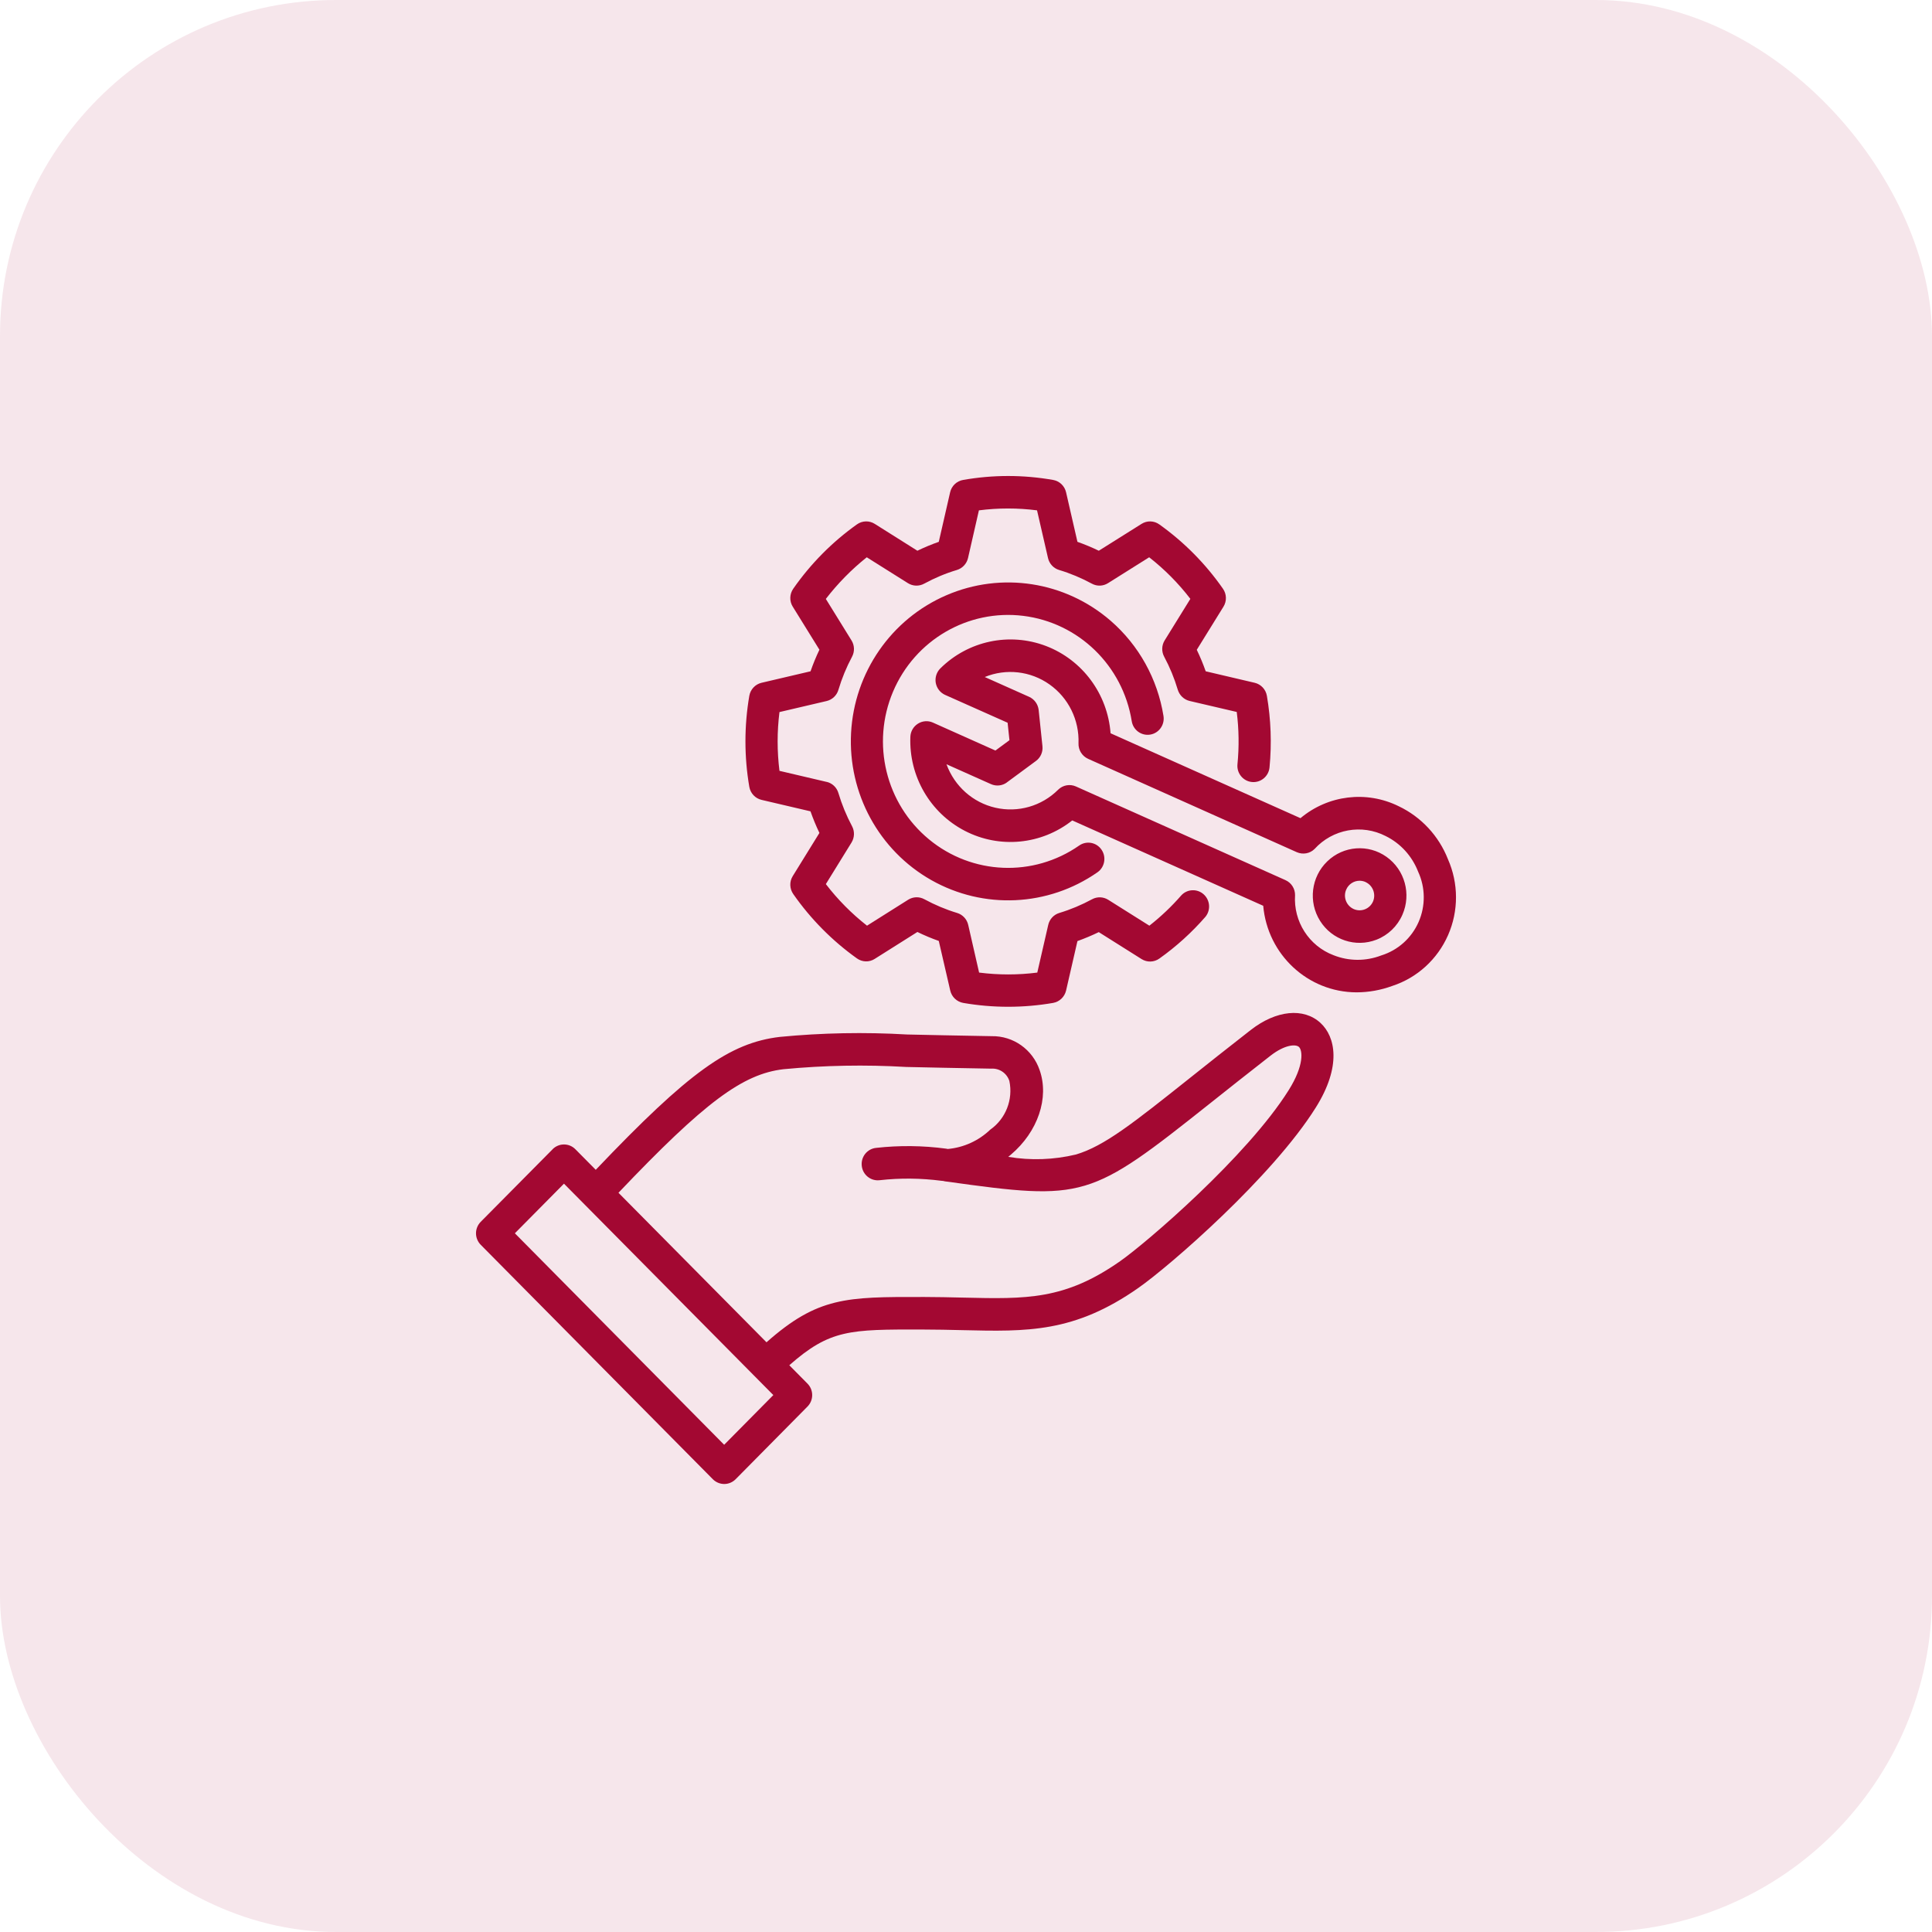 <svg width="69" height="69" viewBox="0 0 69 69" fill="none" xmlns="http://www.w3.org/2000/svg">
<path d="M28.948 23.975C29.039 23.713 29.145 23.455 29.265 23.204L28.313 21.667C28.189 21.471 28.197 21.217 28.33 21.026C28.953 20.133 29.722 19.356 30.605 18.728C30.794 18.593 31.045 18.586 31.24 18.709L32.764 19.669C33.013 19.549 33.268 19.442 33.528 19.351L33.933 17.582C33.985 17.354 34.168 17.18 34.396 17.141C35.461 16.953 36.548 16.953 37.611 17.141C37.839 17.18 38.022 17.354 38.074 17.582L38.48 19.351C38.739 19.442 38.995 19.549 39.243 19.669L40.768 18.711C40.964 18.586 41.215 18.593 41.403 18.728C42.287 19.358 43.056 20.135 43.677 21.026C43.811 21.217 43.818 21.471 43.694 21.669L42.742 23.207C42.862 23.457 42.969 23.713 43.061 23.975L44.81 24.385C45.034 24.438 45.206 24.62 45.246 24.851C45.391 25.695 45.422 26.556 45.34 27.408C45.309 27.727 45.027 27.96 44.712 27.929C44.395 27.899 44.164 27.614 44.195 27.296C44.256 26.674 44.248 26.046 44.169 25.427L42.485 25.034C42.285 24.986 42.125 24.833 42.064 24.635C41.942 24.225 41.779 23.829 41.577 23.452C41.479 23.269 41.486 23.046 41.596 22.87L42.513 21.388C42.087 20.832 41.592 20.333 41.042 19.903L39.572 20.827C39.397 20.938 39.176 20.945 38.995 20.845C38.62 20.643 38.229 20.477 37.824 20.356C37.625 20.296 37.476 20.133 37.429 19.931L37.037 18.227H37.039C36.348 18.138 35.65 18.138 34.961 18.227L34.572 19.931C34.525 20.133 34.373 20.296 34.177 20.356C33.771 20.477 33.378 20.643 33.006 20.845C32.823 20.945 32.602 20.938 32.426 20.827L30.956 19.903C30.685 20.119 30.427 20.351 30.183 20.6C29.938 20.848 29.709 21.112 29.494 21.39L30.411 22.872C30.521 23.049 30.528 23.27 30.43 23.455C30.229 23.831 30.065 24.229 29.943 24.638C29.884 24.838 29.722 24.99 29.522 25.037L27.838 25.431C27.751 26.127 27.751 26.832 27.838 27.53L29.522 27.925V27.923C29.724 27.971 29.884 28.122 29.943 28.322C30.065 28.732 30.229 29.129 30.429 29.505C30.528 29.688 30.521 29.913 30.411 30.091L29.494 31.576V31.574C29.921 32.13 30.415 32.629 30.965 33.06L32.435 32.133C32.611 32.023 32.832 32.016 33.014 32.116C33.387 32.318 33.778 32.483 34.184 32.606C34.382 32.666 34.533 32.829 34.579 33.032L34.968 34.735H34.97C35.659 34.823 36.357 34.823 37.046 34.735L37.437 33.032C37.483 32.829 37.634 32.666 37.831 32.606C38.238 32.483 38.631 32.318 39.003 32.116C39.186 32.017 39.405 32.026 39.579 32.135L41.049 33.06C41.462 32.736 41.845 32.372 42.191 31.975C42.403 31.748 42.755 31.733 42.986 31.938C43.217 32.144 43.249 32.497 43.054 32.74C42.565 33.302 42.012 33.803 41.406 34.234C41.217 34.369 40.966 34.376 40.771 34.253L39.242 33.29C38.993 33.411 38.739 33.517 38.48 33.61L38.074 35.378C38.02 35.605 37.839 35.777 37.613 35.818C36.55 36.002 35.462 36.002 34.399 35.818C34.172 35.777 33.989 35.603 33.937 35.376L33.528 33.605C33.268 33.513 33.013 33.406 32.764 33.285L31.24 34.246H31.241C31.045 34.371 30.794 34.364 30.605 34.229C29.722 33.599 28.953 32.822 28.331 31.931C28.197 31.739 28.189 31.486 28.313 31.288L29.265 29.748C29.145 29.497 29.039 29.24 28.946 28.976L27.198 28.567C26.973 28.514 26.801 28.331 26.761 28.101C26.577 27.025 26.577 25.927 26.761 24.851C26.801 24.622 26.973 24.438 27.198 24.385L28.948 23.975ZM39.666 22.17C38.041 20.762 35.765 20.409 33.797 21.26C31.827 22.11 30.509 24.018 30.395 26.178C30.282 28.338 31.394 30.376 33.261 31.432C35.13 32.489 37.43 32.381 39.194 31.154C39.455 30.972 39.521 30.61 39.34 30.346C39.161 30.082 38.803 30.015 38.542 30.198C36.903 31.339 34.716 31.248 33.176 29.975C31.634 28.702 31.112 26.554 31.893 24.705C32.675 22.856 34.571 21.752 36.546 21.995C38.522 22.239 40.1 23.77 40.419 25.755C40.469 26.071 40.763 26.287 41.078 26.236C41.392 26.185 41.604 25.886 41.553 25.57C41.341 24.248 40.673 23.044 39.666 22.17L39.666 22.17ZM48.447 35.441C46.713 35.436 45.269 34.097 45.115 32.349L38.295 29.301C37.197 30.17 35.701 30.316 34.46 29.674C33.218 29.032 32.459 27.723 32.513 26.315C32.52 26.123 32.621 25.948 32.783 25.846C32.943 25.744 33.145 25.728 33.319 25.807L35.551 26.805L36.052 26.436L35.986 25.812L33.752 24.817C33.578 24.738 33.455 24.578 33.42 24.39C33.387 24.2 33.448 24.007 33.583 23.872C34.579 22.886 36.049 22.574 37.354 23.07C38.659 23.568 39.558 24.784 39.663 26.188L46.447 29.221H46.445C47.43 28.393 48.806 28.226 49.956 28.795C50.758 29.177 51.386 29.854 51.712 30.685C52.094 31.548 52.096 32.534 51.717 33.397C51.337 34.262 50.612 34.923 49.721 35.213C49.314 35.362 48.883 35.44 48.447 35.441ZM49.33 34.123C49.925 33.938 50.412 33.504 50.664 32.929C50.916 32.355 50.91 31.699 50.647 31.13C50.431 30.574 50.019 30.12 49.488 29.859C48.635 29.421 47.597 29.609 46.948 30.321C46.781 30.486 46.53 30.53 46.314 30.435L38.861 27.101C38.645 27.004 38.509 26.784 38.518 26.547C38.549 25.714 38.158 24.921 37.481 24.443C36.806 23.965 35.934 23.866 35.17 24.179L36.755 24.887C36.943 24.972 37.072 25.151 37.095 25.357L37.23 26.647C37.253 26.855 37.164 27.057 36.997 27.178L35.96 27.943H35.962C35.797 28.066 35.577 28.088 35.391 28.004L33.806 27.296L33.804 27.297C34.09 28.08 34.747 28.665 35.553 28.848C36.359 29.032 37.203 28.79 37.791 28.204C37.959 28.038 38.212 27.992 38.426 28.088L45.909 31.433C46.12 31.527 46.254 31.738 46.252 31.968C46.191 32.91 46.748 33.782 47.625 34.114C48.173 34.332 48.78 34.334 49.33 34.123ZM49.161 33.56C48.416 33.85 47.572 33.569 47.146 32.889C46.718 32.209 46.826 31.317 47.404 30.762C47.981 30.205 48.867 30.138 49.519 30.602C50.172 31.066 50.41 31.931 50.087 32.667C49.909 33.077 49.575 33.399 49.161 33.56ZM48.768 31.5C48.702 31.471 48.63 31.456 48.559 31.455C48.35 31.455 48.162 31.579 48.079 31.771C47.962 32.038 48.084 32.349 48.348 32.467C48.613 32.583 48.921 32.462 49.037 32.195C49.149 31.929 49.029 31.62 48.768 31.502L48.768 31.5ZM28.189 48.758L28.838 49.414C29.063 49.641 29.063 50.008 28.838 50.235L26.272 52.83C26.164 52.938 26.018 53 25.867 53C25.713 53 25.567 52.938 25.459 52.83L17.169 44.457C17.061 44.348 17 44.201 17 44.046C17 43.893 17.061 43.745 17.169 43.636L19.737 41.044H19.735C19.96 40.817 20.325 40.817 20.549 41.044L21.277 41.779C24.607 38.281 26.061 37.243 27.852 37.032C29.362 36.886 30.881 36.858 32.395 36.946C33.188 36.964 34.177 36.985 35.416 37.006H35.417C36.188 36.992 36.881 37.482 37.131 38.221C37.477 39.21 37.067 40.42 36.106 41.235C36.075 41.263 36.042 41.29 36.009 41.316C36.813 41.452 37.636 41.422 38.429 41.232C39.445 40.928 40.468 40.114 42.509 38.49C43.132 37.994 43.84 37.431 44.67 36.785C45.58 36.076 46.56 35.979 47.162 36.535C47.691 37.024 47.924 38.075 46.988 39.562C45.438 42.032 41.784 45.208 40.656 45.997C38.37 47.599 36.693 47.56 34.368 47.505C33.912 47.495 33.439 47.483 32.924 47.483C30.352 47.479 29.641 47.479 28.188 48.76L28.189 48.758ZM27.619 49.824L20.142 42.274L18.388 44.046L25.863 51.599L27.619 49.824ZM32.929 46.32C33.458 46.32 33.937 46.333 34.399 46.343C36.661 46.396 38.027 46.428 40.005 45.042C40.947 44.383 44.544 41.293 46.022 38.938C46.59 38.036 46.517 37.507 46.391 37.391C46.275 37.284 45.883 37.309 45.377 37.702C44.55 38.346 43.846 38.906 43.224 39.4C38.91 42.83 38.734 42.884 33.817 42.2L33.751 42.192H33.752C33.728 42.188 33.704 42.183 33.681 42.176C33.664 42.176 33.646 42.176 33.629 42.172C32.893 42.076 32.148 42.067 31.409 42.151C31.094 42.185 30.81 41.954 30.777 41.636C30.742 41.316 30.97 41.03 31.287 40.996C32.117 40.903 32.957 40.912 33.787 41.023C33.808 41.026 33.829 41.03 33.85 41.035C34.419 40.984 34.953 40.74 35.367 40.344C35.919 39.956 36.188 39.272 36.049 38.607C35.959 38.326 35.689 38.145 35.398 38.166C34.156 38.145 33.166 38.124 32.369 38.106C30.907 38.02 29.441 38.047 27.983 38.186C26.524 38.356 25.166 39.363 22.088 42.599L27.375 47.939C29.206 46.317 30.234 46.317 32.928 46.321L32.929 46.32Z" fill="#A30932"/>
<rect opacity="0.1" width="69" height="69" rx="12" fill="#A30932"/>
</svg>
